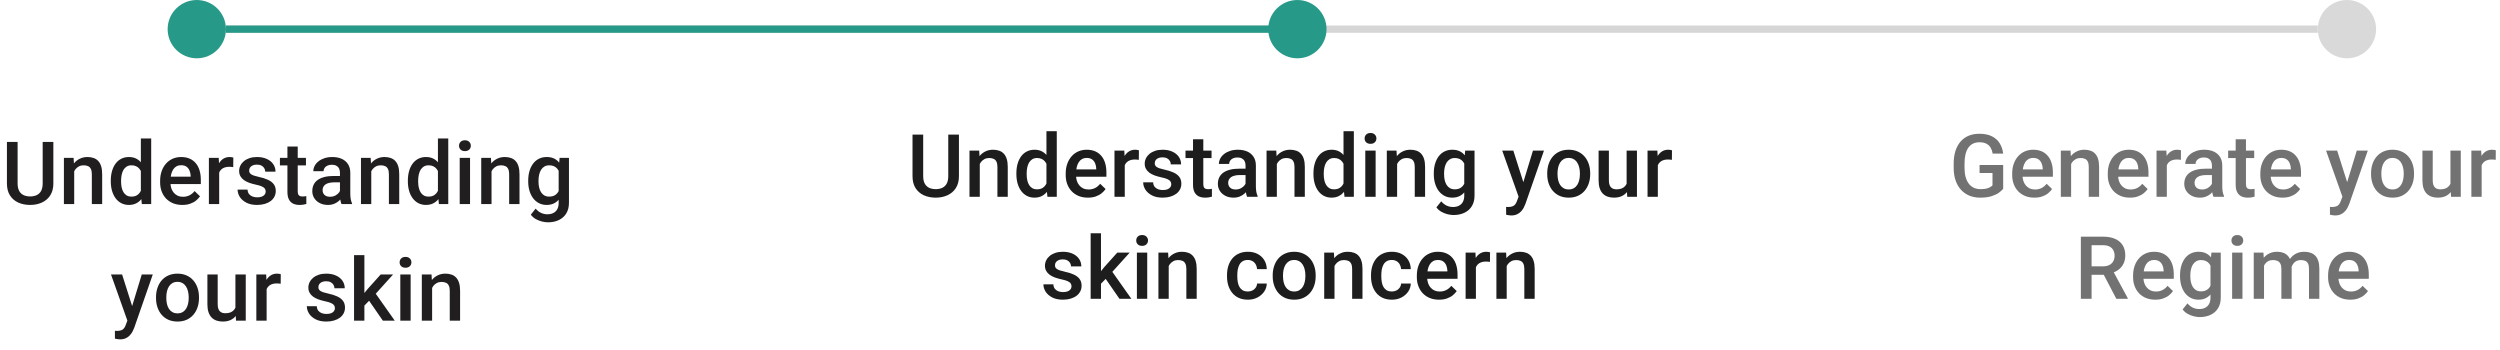 <svg xmlns="http://www.w3.org/2000/svg" fill="none" viewBox="0 0 343 48" height="48" width="343">
<path stroke="#D6D6D6" d="M31 4L318 4"></path>
<path stroke="#279989" d="M31 4L178 4"></path>
<path fill="#211E1F" d="M5.855 19.469H7.32V25.17C7.32 25.818 7.18 26.361 6.898 26.799C6.617 27.236 6.234 27.566 5.75 27.789C5.27 28.008 4.732 28.117 4.139 28.117C3.525 28.117 2.979 28.008 2.498 27.789C2.018 27.566 1.639 27.236 1.361 26.799C1.088 26.361 0.951 25.818 0.951 25.17V19.469H2.416V25.17C2.416 25.58 2.486 25.918 2.627 26.184C2.768 26.445 2.967 26.639 3.225 26.764C3.482 26.889 3.787 26.951 4.139 26.951C4.49 26.951 4.793 26.889 5.047 26.764C5.305 26.639 5.504 26.445 5.645 26.184C5.785 25.918 5.855 25.58 5.855 25.17V19.469ZM10.18 23.014V28H8.768V21.66H10.098L10.18 23.014ZM9.928 24.596L9.471 24.59C9.475 24.141 9.537 23.729 9.658 23.354C9.783 22.979 9.955 22.656 10.174 22.387C10.396 22.117 10.662 21.91 10.971 21.766C11.279 21.617 11.623 21.543 12.002 21.543C12.307 21.543 12.582 21.586 12.828 21.672C13.078 21.754 13.291 21.889 13.467 22.076C13.646 22.264 13.783 22.508 13.877 22.809C13.971 23.105 14.018 23.471 14.018 23.904V28H12.6V23.898C12.6 23.594 12.555 23.354 12.465 23.178C12.379 22.998 12.252 22.871 12.084 22.797C11.92 22.719 11.715 22.68 11.469 22.68C11.227 22.68 11.01 22.73 10.818 22.832C10.627 22.934 10.465 23.072 10.332 23.248C10.203 23.424 10.104 23.627 10.033 23.857C9.963 24.088 9.928 24.334 9.928 24.596ZM19.326 26.688V19H20.744V28H19.461L19.326 26.688ZM15.201 24.9V24.777C15.201 24.297 15.258 23.859 15.371 23.465C15.484 23.066 15.648 22.725 15.863 22.439C16.078 22.15 16.34 21.93 16.648 21.777C16.957 21.621 17.305 21.543 17.691 21.543C18.074 21.543 18.41 21.617 18.699 21.766C18.988 21.914 19.234 22.127 19.438 22.404C19.641 22.678 19.803 23.006 19.924 23.389C20.045 23.768 20.131 24.189 20.182 24.654V25.047C20.131 25.5 20.045 25.914 19.924 26.289C19.803 26.664 19.641 26.988 19.438 27.262C19.234 27.535 18.986 27.746 18.693 27.895C18.404 28.043 18.066 28.117 17.68 28.117C17.297 28.117 16.951 28.037 16.643 27.877C16.338 27.717 16.078 27.492 15.863 27.203C15.648 26.914 15.484 26.574 15.371 26.184C15.258 25.789 15.201 25.361 15.201 24.9ZM16.613 24.777V24.9C16.613 25.189 16.639 25.459 16.689 25.709C16.744 25.959 16.828 26.18 16.941 26.371C17.055 26.559 17.201 26.707 17.381 26.816C17.564 26.922 17.783 26.975 18.037 26.975C18.357 26.975 18.621 26.904 18.828 26.764C19.035 26.623 19.197 26.434 19.314 26.195C19.436 25.953 19.518 25.684 19.561 25.387V24.326C19.537 24.096 19.488 23.881 19.414 23.682C19.344 23.482 19.248 23.309 19.127 23.16C19.006 23.008 18.855 22.891 18.676 22.809C18.5 22.723 18.291 22.68 18.049 22.68C17.791 22.68 17.572 22.734 17.393 22.844C17.213 22.953 17.064 23.104 16.947 23.295C16.834 23.486 16.75 23.709 16.695 23.963C16.641 24.217 16.613 24.488 16.613 24.777ZM25.016 28.117C24.547 28.117 24.123 28.041 23.744 27.889C23.369 27.732 23.049 27.516 22.783 27.238C22.521 26.961 22.32 26.635 22.18 26.26C22.039 25.885 21.969 25.48 21.969 25.047V24.812C21.969 24.316 22.041 23.867 22.186 23.465C22.33 23.062 22.531 22.719 22.789 22.434C23.047 22.145 23.352 21.924 23.703 21.771C24.055 21.619 24.436 21.543 24.846 21.543C25.299 21.543 25.695 21.619 26.035 21.771C26.375 21.924 26.656 22.139 26.879 22.416C27.105 22.689 27.273 23.016 27.383 23.395C27.496 23.773 27.553 24.191 27.553 24.648V25.252H22.654V24.238H26.158V24.127C26.15 23.873 26.1 23.635 26.006 23.412C25.916 23.189 25.777 23.01 25.59 22.873C25.402 22.736 25.152 22.668 24.84 22.668C24.605 22.668 24.396 22.719 24.213 22.82C24.033 22.918 23.883 23.061 23.762 23.248C23.641 23.436 23.547 23.662 23.48 23.928C23.418 24.189 23.387 24.484 23.387 24.812V25.047C23.387 25.324 23.424 25.582 23.498 25.82C23.576 26.055 23.689 26.26 23.838 26.436C23.986 26.611 24.166 26.75 24.377 26.852C24.588 26.949 24.828 26.998 25.098 26.998C25.438 26.998 25.74 26.93 26.006 26.793C26.271 26.656 26.502 26.463 26.697 26.213L27.441 26.934C27.305 27.133 27.127 27.324 26.908 27.508C26.689 27.688 26.422 27.834 26.105 27.947C25.793 28.061 25.43 28.117 25.016 28.117ZM30.072 22.867V28H28.66V21.66H30.008L30.072 22.867ZM32.012 21.619L32 22.932C31.914 22.916 31.82 22.904 31.719 22.896C31.621 22.889 31.523 22.885 31.426 22.885C31.184 22.885 30.971 22.92 30.787 22.99C30.604 23.057 30.449 23.154 30.324 23.283C30.203 23.408 30.109 23.561 30.043 23.74C29.977 23.92 29.938 24.121 29.926 24.344L29.604 24.367C29.604 23.969 29.643 23.6 29.721 23.26C29.799 22.92 29.916 22.621 30.072 22.363C30.232 22.105 30.432 21.904 30.67 21.76C30.912 21.615 31.191 21.543 31.508 21.543C31.594 21.543 31.686 21.551 31.783 21.566C31.885 21.582 31.961 21.6 32.012 21.619ZM36.453 26.283C36.453 26.143 36.418 26.016 36.348 25.902C36.277 25.785 36.143 25.68 35.943 25.586C35.748 25.492 35.459 25.406 35.076 25.328C34.74 25.254 34.432 25.166 34.15 25.064C33.873 24.959 33.635 24.832 33.435 24.684C33.236 24.535 33.082 24.359 32.973 24.156C32.863 23.953 32.809 23.719 32.809 23.453C32.809 23.195 32.865 22.951 32.978 22.721C33.092 22.49 33.254 22.287 33.465 22.111C33.676 21.936 33.932 21.797 34.232 21.695C34.537 21.594 34.877 21.543 35.252 21.543C35.783 21.543 36.238 21.633 36.617 21.812C37 21.988 37.293 22.229 37.496 22.533C37.699 22.834 37.801 23.174 37.801 23.553H36.389C36.389 23.385 36.346 23.229 36.26 23.084C36.178 22.936 36.053 22.816 35.885 22.727C35.717 22.633 35.506 22.586 35.252 22.586C35.01 22.586 34.809 22.625 34.648 22.703C34.492 22.777 34.375 22.875 34.297 22.996C34.223 23.117 34.185 23.25 34.185 23.395C34.185 23.5 34.205 23.596 34.244 23.682C34.287 23.764 34.357 23.84 34.455 23.91C34.553 23.977 34.685 24.039 34.853 24.098C35.025 24.156 35.24 24.213 35.498 24.268C35.982 24.369 36.398 24.5 36.746 24.66C37.098 24.816 37.367 25.02 37.555 25.27C37.742 25.516 37.836 25.828 37.836 26.207C37.836 26.488 37.775 26.746 37.654 26.98C37.537 27.211 37.365 27.412 37.139 27.584C36.912 27.752 36.641 27.883 36.324 27.977C36.012 28.07 35.66 28.117 35.27 28.117C34.695 28.117 34.209 28.016 33.81 27.812C33.412 27.605 33.109 27.342 32.902 27.021C32.699 26.697 32.598 26.361 32.598 26.014H33.963C33.978 26.275 34.051 26.484 34.18 26.641C34.312 26.793 34.477 26.904 34.672 26.975C34.871 27.041 35.076 27.074 35.287 27.074C35.541 27.074 35.754 27.041 35.926 26.975C36.098 26.904 36.228 26.811 36.318 26.693C36.408 26.572 36.453 26.436 36.453 26.283ZM41.978 21.66V22.691H38.404V21.66H41.978ZM39.435 20.107H40.848V26.248C40.848 26.443 40.875 26.594 40.93 26.699C40.988 26.801 41.068 26.869 41.17 26.904C41.272 26.939 41.391 26.957 41.527 26.957C41.625 26.957 41.719 26.951 41.809 26.939C41.898 26.928 41.971 26.916 42.025 26.904L42.031 27.982C41.914 28.018 41.777 28.049 41.621 28.076C41.469 28.104 41.293 28.117 41.094 28.117C40.77 28.117 40.482 28.061 40.232 27.947C39.982 27.83 39.787 27.641 39.647 27.379C39.506 27.117 39.435 26.77 39.435 26.336V20.107ZM46.643 26.729V23.705C46.643 23.479 46.602 23.283 46.52 23.119C46.438 22.955 46.312 22.828 46.145 22.738C45.98 22.648 45.773 22.604 45.523 22.604C45.293 22.604 45.094 22.643 44.926 22.721C44.758 22.799 44.627 22.904 44.533 23.037C44.44 23.17 44.393 23.32 44.393 23.488H42.986C42.986 23.238 43.047 22.996 43.168 22.762C43.289 22.527 43.465 22.318 43.695 22.135C43.926 21.951 44.201 21.807 44.522 21.701C44.842 21.596 45.201 21.543 45.6 21.543C46.076 21.543 46.498 21.623 46.865 21.783C47.236 21.943 47.527 22.186 47.738 22.51C47.953 22.83 48.06 23.232 48.06 23.717V26.535C48.06 26.824 48.08 27.084 48.119 27.314C48.162 27.541 48.223 27.738 48.301 27.906V28H46.853C46.787 27.848 46.734 27.654 46.695 27.42C46.66 27.182 46.643 26.951 46.643 26.729ZM46.848 24.145L46.859 25.018H45.846C45.584 25.018 45.353 25.043 45.154 25.094C44.955 25.141 44.789 25.211 44.656 25.305C44.523 25.398 44.424 25.512 44.357 25.645C44.291 25.777 44.258 25.928 44.258 26.096C44.258 26.264 44.297 26.418 44.375 26.559C44.453 26.695 44.566 26.803 44.715 26.881C44.867 26.959 45.051 26.998 45.266 26.998C45.555 26.998 45.807 26.939 46.022 26.822C46.24 26.701 46.412 26.555 46.537 26.383C46.662 26.207 46.728 26.041 46.736 25.885L47.193 26.512C47.147 26.672 47.066 26.844 46.953 27.027C46.84 27.211 46.691 27.387 46.508 27.555C46.328 27.719 46.111 27.854 45.857 27.959C45.607 28.064 45.318 28.117 44.99 28.117C44.576 28.117 44.207 28.035 43.883 27.871C43.559 27.703 43.305 27.479 43.121 27.197C42.938 26.912 42.846 26.59 42.846 26.23C42.846 25.895 42.908 25.598 43.033 25.34C43.162 25.078 43.35 24.859 43.596 24.684C43.846 24.508 44.15 24.375 44.51 24.285C44.869 24.191 45.279 24.145 45.74 24.145H46.848ZM50.938 23.014V28H49.525V21.66H50.855L50.938 23.014ZM50.685 24.596L50.228 24.59C50.232 24.141 50.295 23.729 50.416 23.354C50.541 22.979 50.713 22.656 50.932 22.387C51.154 22.117 51.42 21.91 51.728 21.766C52.037 21.617 52.381 21.543 52.76 21.543C53.065 21.543 53.34 21.586 53.586 21.672C53.836 21.754 54.049 21.889 54.225 22.076C54.404 22.264 54.541 22.508 54.635 22.809C54.728 23.105 54.775 23.471 54.775 23.904V28H53.357V23.898C53.357 23.594 53.312 23.354 53.223 23.178C53.137 22.998 53.01 22.871 52.842 22.797C52.678 22.719 52.473 22.68 52.227 22.68C51.984 22.68 51.768 22.73 51.576 22.832C51.385 22.934 51.223 23.072 51.09 23.248C50.961 23.424 50.861 23.627 50.791 23.857C50.721 24.088 50.685 24.334 50.685 24.596ZM60.084 26.688V19H61.502V28H60.219L60.084 26.688ZM55.959 24.9V24.777C55.959 24.297 56.016 23.859 56.129 23.465C56.242 23.066 56.406 22.725 56.621 22.439C56.836 22.15 57.098 21.93 57.406 21.777C57.715 21.621 58.062 21.543 58.449 21.543C58.832 21.543 59.168 21.617 59.457 21.766C59.746 21.914 59.992 22.127 60.195 22.404C60.398 22.678 60.56 23.006 60.682 23.389C60.803 23.768 60.889 24.189 60.94 24.654V25.047C60.889 25.5 60.803 25.914 60.682 26.289C60.56 26.664 60.398 26.988 60.195 27.262C59.992 27.535 59.744 27.746 59.451 27.895C59.162 28.043 58.824 28.117 58.438 28.117C58.055 28.117 57.709 28.037 57.4 27.877C57.096 27.717 56.836 27.492 56.621 27.203C56.406 26.914 56.242 26.574 56.129 26.184C56.016 25.789 55.959 25.361 55.959 24.9ZM57.371 24.777V24.9C57.371 25.189 57.397 25.459 57.447 25.709C57.502 25.959 57.586 26.18 57.699 26.371C57.812 26.559 57.959 26.707 58.139 26.816C58.322 26.922 58.541 26.975 58.795 26.975C59.115 26.975 59.379 26.904 59.586 26.764C59.793 26.623 59.955 26.434 60.072 26.195C60.193 25.953 60.275 25.684 60.318 25.387V24.326C60.295 24.096 60.246 23.881 60.172 23.682C60.102 23.482 60.006 23.309 59.885 23.16C59.764 23.008 59.613 22.891 59.434 22.809C59.258 22.723 59.049 22.68 58.807 22.68C58.549 22.68 58.33 22.734 58.15 22.844C57.971 22.953 57.822 23.104 57.705 23.295C57.592 23.486 57.508 23.709 57.453 23.963C57.398 24.217 57.371 24.488 57.371 24.777ZM64.49 21.66V28H63.072V21.66H64.49ZM62.978 19.996C62.978 19.781 63.049 19.604 63.19 19.463C63.334 19.318 63.533 19.246 63.787 19.246C64.037 19.246 64.234 19.318 64.379 19.463C64.523 19.604 64.596 19.781 64.596 19.996C64.596 20.207 64.523 20.383 64.379 20.523C64.234 20.664 64.037 20.734 63.787 20.734C63.533 20.734 63.334 20.664 63.19 20.523C63.049 20.383 62.978 20.207 62.978 19.996ZM67.438 23.014V28H66.025V21.66H67.356L67.438 23.014ZM67.186 24.596L66.728 24.59C66.732 24.141 66.795 23.729 66.916 23.354C67.041 22.979 67.213 22.656 67.432 22.387C67.654 22.117 67.92 21.91 68.228 21.766C68.537 21.617 68.881 21.543 69.26 21.543C69.564 21.543 69.84 21.586 70.086 21.672C70.336 21.754 70.549 21.889 70.725 22.076C70.904 22.264 71.041 22.508 71.135 22.809C71.228 23.105 71.275 23.471 71.275 23.904V28H69.857V23.898C69.857 23.594 69.812 23.354 69.723 23.178C69.637 22.998 69.51 22.871 69.342 22.797C69.178 22.719 68.973 22.68 68.727 22.68C68.484 22.68 68.268 22.73 68.076 22.832C67.885 22.934 67.723 23.072 67.59 23.248C67.461 23.424 67.361 23.627 67.291 23.857C67.221 24.088 67.186 24.334 67.186 24.596ZM76.777 21.66H78.061V27.824C78.061 28.395 77.939 28.879 77.697 29.277C77.455 29.676 77.117 29.979 76.684 30.186C76.25 30.396 75.748 30.502 75.178 30.502C74.936 30.502 74.666 30.467 74.369 30.396C74.076 30.326 73.791 30.213 73.514 30.057C73.24 29.904 73.012 29.703 72.828 29.453L73.49 28.621C73.717 28.891 73.967 29.088 74.24 29.213C74.514 29.338 74.801 29.4 75.102 29.4C75.426 29.4 75.701 29.34 75.928 29.219C76.158 29.102 76.336 28.928 76.461 28.697C76.586 28.467 76.648 28.186 76.648 27.854V23.096L76.777 21.66ZM72.471 24.9V24.777C72.471 24.297 72.529 23.859 72.647 23.465C72.764 23.066 72.932 22.725 73.15 22.439C73.369 22.15 73.635 21.93 73.947 21.777C74.26 21.621 74.613 21.543 75.008 21.543C75.418 21.543 75.768 21.617 76.057 21.766C76.35 21.914 76.594 22.127 76.789 22.404C76.984 22.678 77.137 23.006 77.246 23.389C77.359 23.768 77.443 24.189 77.498 24.654V25.047C77.447 25.5 77.361 25.914 77.24 26.289C77.119 26.664 76.959 26.988 76.76 27.262C76.561 27.535 76.314 27.746 76.022 27.895C75.732 28.043 75.391 28.117 74.996 28.117C74.609 28.117 74.26 28.037 73.947 27.877C73.639 27.717 73.373 27.492 73.15 27.203C72.932 26.914 72.764 26.574 72.647 26.184C72.529 25.789 72.471 25.361 72.471 24.9ZM73.883 24.777V24.9C73.883 25.189 73.91 25.459 73.965 25.709C74.023 25.959 74.111 26.18 74.228 26.371C74.35 26.559 74.502 26.707 74.686 26.816C74.873 26.922 75.094 26.975 75.348 26.975C75.68 26.975 75.951 26.904 76.162 26.764C76.377 26.623 76.541 26.434 76.654 26.195C76.772 25.953 76.853 25.684 76.9 25.387V24.326C76.877 24.096 76.828 23.881 76.754 23.682C76.684 23.482 76.588 23.309 76.467 23.16C76.346 23.008 76.193 22.891 76.01 22.809C75.826 22.723 75.609 22.68 75.359 22.68C75.106 22.68 74.885 22.734 74.697 22.844C74.51 22.953 74.356 23.104 74.234 23.295C74.117 23.486 74.029 23.709 73.971 23.963C73.912 24.217 73.883 24.488 73.883 24.777ZM17.727 43.309L19.449 37.66H20.961L18.418 44.967C18.359 45.123 18.283 45.293 18.189 45.477C18.096 45.66 17.973 45.834 17.82 45.998C17.672 46.166 17.486 46.301 17.264 46.402C17.041 46.508 16.771 46.56 16.455 46.56C16.33 46.56 16.209 46.549 16.092 46.525C15.979 46.506 15.871 46.484 15.77 46.461L15.764 45.383C15.803 45.387 15.85 45.391 15.904 45.395C15.963 45.398 16.01 45.4 16.045 45.4C16.279 45.4 16.475 45.371 16.631 45.312C16.787 45.258 16.914 45.168 17.012 45.043C17.113 44.918 17.199 44.75 17.27 44.539L17.727 43.309ZM16.754 37.66L18.26 42.406L18.512 43.895L17.533 44.147L15.23 37.66H16.754ZM21.406 40.9V40.766C21.406 40.309 21.473 39.885 21.605 39.494C21.738 39.1 21.93 38.758 22.18 38.469C22.434 38.176 22.742 37.949 23.105 37.789C23.473 37.625 23.887 37.543 24.348 37.543C24.812 37.543 25.227 37.625 25.59 37.789C25.957 37.949 26.268 38.176 26.521 38.469C26.775 38.758 26.969 39.1 27.102 39.494C27.234 39.885 27.301 40.309 27.301 40.766V40.9C27.301 41.357 27.234 41.781 27.102 42.172C26.969 42.562 26.775 42.904 26.521 43.197C26.268 43.486 25.959 43.713 25.596 43.877C25.232 44.037 24.82 44.117 24.359 44.117C23.895 44.117 23.479 44.037 23.111 43.877C22.748 43.713 22.439 43.486 22.186 43.197C21.932 42.904 21.738 42.562 21.605 42.172C21.473 41.781 21.406 41.357 21.406 40.9ZM22.818 40.766V40.9C22.818 41.185 22.848 41.455 22.906 41.709C22.965 41.963 23.057 42.185 23.182 42.377C23.307 42.568 23.467 42.719 23.662 42.828C23.857 42.938 24.09 42.992 24.359 42.992C24.621 42.992 24.848 42.938 25.039 42.828C25.234 42.719 25.395 42.568 25.52 42.377C25.645 42.185 25.736 41.963 25.795 41.709C25.857 41.455 25.889 41.185 25.889 40.9V40.766C25.889 40.484 25.857 40.219 25.795 39.969C25.736 39.715 25.643 39.49 25.514 39.295C25.389 39.1 25.229 38.947 25.033 38.838C24.842 38.725 24.613 38.668 24.348 38.668C24.082 38.668 23.852 38.725 23.656 38.838C23.465 38.947 23.307 39.1 23.182 39.295C23.057 39.49 22.965 39.715 22.906 39.969C22.848 40.219 22.818 40.484 22.818 40.766ZM32.299 42.506V37.66H33.717V44H32.381L32.299 42.506ZM32.498 41.188L32.973 41.176C32.973 41.602 32.926 41.994 32.832 42.353C32.738 42.709 32.594 43.02 32.398 43.285C32.203 43.547 31.953 43.752 31.648 43.9C31.344 44.045 30.979 44.117 30.553 44.117C30.244 44.117 29.961 44.072 29.703 43.982C29.445 43.893 29.223 43.754 29.035 43.566C28.852 43.379 28.709 43.135 28.607 42.834C28.506 42.533 28.455 42.174 28.455 41.756V37.66H29.867V41.768C29.867 41.998 29.895 42.191 29.949 42.348C30.004 42.5 30.078 42.623 30.172 42.717C30.266 42.81 30.375 42.877 30.5 42.916C30.625 42.955 30.758 42.975 30.898 42.975C31.301 42.975 31.617 42.897 31.848 42.74C32.082 42.58 32.248 42.365 32.346 42.096C32.447 41.826 32.498 41.523 32.498 41.188ZM36.582 38.867V44H35.17V37.66H36.518L36.582 38.867ZM38.522 37.619L38.51 38.932C38.424 38.916 38.33 38.904 38.228 38.897C38.131 38.889 38.033 38.885 37.935 38.885C37.693 38.885 37.48 38.92 37.297 38.99C37.113 39.057 36.959 39.154 36.834 39.283C36.713 39.408 36.619 39.56 36.553 39.74C36.486 39.92 36.447 40.121 36.435 40.344L36.113 40.367C36.113 39.969 36.152 39.6 36.23 39.26C36.309 38.92 36.426 38.621 36.582 38.363C36.742 38.105 36.941 37.904 37.18 37.76C37.422 37.615 37.701 37.543 38.018 37.543C38.103 37.543 38.195 37.551 38.293 37.566C38.395 37.582 38.471 37.6 38.522 37.619ZM45.951 42.283C45.951 42.143 45.916 42.016 45.846 41.902C45.775 41.785 45.641 41.68 45.441 41.586C45.246 41.492 44.957 41.406 44.574 41.328C44.238 41.254 43.93 41.166 43.648 41.065C43.371 40.959 43.133 40.832 42.934 40.684C42.734 40.535 42.58 40.359 42.471 40.156C42.361 39.953 42.307 39.719 42.307 39.453C42.307 39.195 42.363 38.951 42.477 38.721C42.59 38.49 42.752 38.287 42.963 38.111C43.174 37.935 43.43 37.797 43.73 37.695C44.035 37.594 44.375 37.543 44.75 37.543C45.281 37.543 45.736 37.633 46.115 37.812C46.498 37.988 46.791 38.228 46.994 38.533C47.197 38.834 47.299 39.174 47.299 39.553H45.887C45.887 39.385 45.844 39.228 45.758 39.084C45.676 38.935 45.551 38.816 45.383 38.727C45.215 38.633 45.004 38.586 44.75 38.586C44.508 38.586 44.307 38.625 44.147 38.703C43.99 38.777 43.873 38.875 43.795 38.996C43.721 39.117 43.684 39.25 43.684 39.395C43.684 39.5 43.703 39.596 43.742 39.682C43.785 39.764 43.855 39.84 43.953 39.91C44.051 39.977 44.184 40.039 44.352 40.098C44.523 40.156 44.738 40.213 44.996 40.268C45.48 40.369 45.897 40.5 46.244 40.66C46.596 40.816 46.865 41.02 47.053 41.27C47.24 41.516 47.334 41.828 47.334 42.207C47.334 42.488 47.273 42.746 47.152 42.98C47.035 43.211 46.863 43.412 46.637 43.584C46.41 43.752 46.139 43.883 45.822 43.977C45.51 44.07 45.158 44.117 44.768 44.117C44.193 44.117 43.707 44.016 43.309 43.812C42.91 43.605 42.607 43.342 42.4 43.022C42.197 42.697 42.096 42.361 42.096 42.014H43.461C43.477 42.275 43.549 42.484 43.678 42.641C43.81 42.793 43.975 42.904 44.17 42.975C44.369 43.041 44.574 43.074 44.785 43.074C45.039 43.074 45.252 43.041 45.424 42.975C45.596 42.904 45.727 42.81 45.816 42.693C45.906 42.572 45.951 42.435 45.951 42.283ZM49.994 35V44H48.576V35H49.994ZM53.932 37.66L51.172 40.719L49.66 42.266L49.291 41.07L50.434 39.658L52.227 37.66H53.932ZM52.531 44L50.475 41.023L51.365 40.033L54.166 44H52.531ZM56.34 37.66V44H54.922V37.66H56.34ZM54.828 35.996C54.828 35.781 54.898 35.603 55.039 35.463C55.184 35.318 55.383 35.246 55.637 35.246C55.887 35.246 56.084 35.318 56.228 35.463C56.373 35.603 56.445 35.781 56.445 35.996C56.445 36.207 56.373 36.383 56.228 36.523C56.084 36.664 55.887 36.734 55.637 36.734C55.383 36.734 55.184 36.664 55.039 36.523C54.898 36.383 54.828 36.207 54.828 35.996ZM59.287 39.014V44H57.875V37.66H59.205L59.287 39.014ZM59.035 40.596L58.578 40.59C58.582 40.141 58.645 39.728 58.766 39.353C58.891 38.978 59.062 38.656 59.281 38.387C59.504 38.117 59.77 37.91 60.078 37.766C60.387 37.617 60.73 37.543 61.109 37.543C61.414 37.543 61.69 37.586 61.935 37.672C62.185 37.754 62.398 37.889 62.574 38.076C62.754 38.264 62.891 38.508 62.984 38.809C63.078 39.105 63.125 39.471 63.125 39.904V44H61.707V39.898C61.707 39.594 61.662 39.353 61.572 39.178C61.486 38.998 61.359 38.871 61.191 38.797C61.027 38.719 60.822 38.68 60.576 38.68C60.334 38.68 60.117 38.73 59.926 38.832C59.734 38.934 59.572 39.072 59.44 39.248C59.31 39.424 59.211 39.627 59.141 39.857C59.07 40.088 59.035 40.334 59.035 40.596Z"></path>
<circle fill="#279989" r="4" cy="4" cx="27"></circle>
<path fill="#1D1D1D" d="M130.102 18.469H131.566V24.17C131.566 24.818 131.426 25.361 131.145 25.799C130.863 26.236 130.48 26.566 129.996 26.789C129.516 27.008 128.979 27.117 128.385 27.117C127.771 27.117 127.225 27.008 126.744 26.789C126.264 26.566 125.885 26.236 125.607 25.799C125.334 25.361 125.197 24.818 125.197 24.17V18.469H126.662V24.17C126.662 24.58 126.732 24.918 126.873 25.184C127.014 25.445 127.213 25.639 127.471 25.764C127.729 25.889 128.033 25.951 128.385 25.951C128.736 25.951 129.039 25.889 129.293 25.764C129.551 25.639 129.75 25.445 129.891 25.184C130.031 24.918 130.102 24.58 130.102 24.17V18.469ZM134.426 22.014V27H133.014V20.66H134.344L134.426 22.014ZM134.174 23.596L133.717 23.59C133.721 23.141 133.783 22.729 133.904 22.354C134.029 21.979 134.201 21.656 134.42 21.387C134.643 21.117 134.908 20.91 135.217 20.766C135.525 20.617 135.869 20.543 136.248 20.543C136.553 20.543 136.828 20.586 137.074 20.672C137.324 20.754 137.537 20.889 137.713 21.076C137.893 21.264 138.029 21.508 138.123 21.809C138.217 22.105 138.264 22.471 138.264 22.904V27H136.846V22.898C136.846 22.594 136.801 22.354 136.711 22.178C136.625 21.998 136.498 21.871 136.33 21.797C136.166 21.719 135.961 21.68 135.715 21.68C135.473 21.68 135.256 21.73 135.064 21.832C134.873 21.934 134.711 22.072 134.578 22.248C134.449 22.424 134.35 22.627 134.279 22.857C134.209 23.088 134.174 23.334 134.174 23.596ZM143.572 25.688V18H144.99V27H143.707L143.572 25.688ZM139.447 23.9V23.777C139.447 23.297 139.504 22.859 139.617 22.465C139.73 22.066 139.895 21.725 140.109 21.439C140.324 21.15 140.586 20.93 140.895 20.777C141.203 20.621 141.551 20.543 141.938 20.543C142.32 20.543 142.656 20.617 142.945 20.766C143.234 20.914 143.48 21.127 143.684 21.404C143.887 21.678 144.049 22.006 144.17 22.389C144.291 22.768 144.377 23.189 144.428 23.654V24.047C144.377 24.5 144.291 24.914 144.17 25.289C144.049 25.664 143.887 25.988 143.684 26.262C143.48 26.535 143.232 26.746 142.939 26.895C142.65 27.043 142.312 27.117 141.926 27.117C141.543 27.117 141.197 27.037 140.889 26.877C140.584 26.717 140.324 26.492 140.109 26.203C139.895 25.914 139.73 25.574 139.617 25.184C139.504 24.789 139.447 24.361 139.447 23.9ZM140.859 23.777V23.9C140.859 24.189 140.885 24.459 140.936 24.709C140.99 24.959 141.074 25.18 141.188 25.371C141.301 25.559 141.447 25.707 141.627 25.816C141.811 25.922 142.029 25.975 142.283 25.975C142.604 25.975 142.867 25.904 143.074 25.764C143.281 25.623 143.443 25.434 143.561 25.195C143.682 24.953 143.764 24.684 143.807 24.387V23.326C143.783 23.096 143.734 22.881 143.66 22.682C143.59 22.482 143.494 22.309 143.373 22.16C143.252 22.008 143.102 21.891 142.922 21.809C142.746 21.723 142.537 21.68 142.295 21.68C142.037 21.68 141.818 21.734 141.639 21.844C141.459 21.953 141.311 22.104 141.193 22.295C141.08 22.486 140.996 22.709 140.941 22.963C140.887 23.217 140.859 23.488 140.859 23.777ZM149.262 27.117C148.793 27.117 148.369 27.041 147.99 26.889C147.615 26.732 147.295 26.516 147.029 26.238C146.768 25.961 146.566 25.635 146.426 25.26C146.285 24.885 146.215 24.48 146.215 24.047V23.812C146.215 23.316 146.287 22.867 146.432 22.465C146.576 22.062 146.777 21.719 147.035 21.434C147.293 21.145 147.598 20.924 147.949 20.771C148.301 20.619 148.682 20.543 149.092 20.543C149.545 20.543 149.941 20.619 150.281 20.771C150.621 20.924 150.902 21.139 151.125 21.416C151.352 21.689 151.52 22.016 151.629 22.395C151.742 22.773 151.799 23.191 151.799 23.648V24.252H146.9V23.238H150.404V23.127C150.396 22.873 150.346 22.635 150.252 22.412C150.162 22.189 150.023 22.01 149.836 21.873C149.648 21.736 149.398 21.668 149.086 21.668C148.852 21.668 148.643 21.719 148.459 21.82C148.279 21.918 148.129 22.061 148.008 22.248C147.887 22.436 147.793 22.662 147.727 22.928C147.664 23.189 147.633 23.484 147.633 23.812V24.047C147.633 24.324 147.67 24.582 147.744 24.82C147.822 25.055 147.936 25.26 148.084 25.436C148.232 25.611 148.412 25.75 148.623 25.852C148.834 25.949 149.074 25.998 149.344 25.998C149.684 25.998 149.986 25.93 150.252 25.793C150.518 25.656 150.748 25.463 150.943 25.213L151.688 25.934C151.551 26.133 151.373 26.324 151.154 26.508C150.936 26.688 150.668 26.834 150.352 26.947C150.039 27.061 149.676 27.117 149.262 27.117ZM154.318 21.867V27H152.906V20.66H154.254L154.318 21.867ZM156.258 20.619L156.246 21.932C156.16 21.916 156.066 21.904 155.965 21.896C155.867 21.889 155.77 21.885 155.672 21.885C155.43 21.885 155.217 21.92 155.033 21.99C154.85 22.057 154.695 22.154 154.57 22.283C154.449 22.408 154.355 22.561 154.289 22.74C154.223 22.92 154.184 23.121 154.172 23.344L153.85 23.367C153.85 22.969 153.889 22.6 153.967 22.26C154.045 21.92 154.162 21.621 154.318 21.363C154.479 21.105 154.678 20.904 154.916 20.76C155.158 20.615 155.438 20.543 155.754 20.543C155.84 20.543 155.932 20.551 156.029 20.566C156.131 20.582 156.207 20.6 156.258 20.619ZM160.699 25.283C160.699 25.143 160.664 25.016 160.594 24.902C160.523 24.785 160.389 24.68 160.189 24.586C159.994 24.492 159.705 24.406 159.322 24.328C158.986 24.254 158.678 24.166 158.396 24.064C158.119 23.959 157.881 23.832 157.682 23.684C157.482 23.535 157.328 23.359 157.219 23.156C157.109 22.953 157.055 22.719 157.055 22.453C157.055 22.195 157.111 21.951 157.225 21.721C157.338 21.49 157.5 21.287 157.711 21.111C157.922 20.936 158.178 20.797 158.479 20.695C158.783 20.594 159.123 20.543 159.498 20.543C160.029 20.543 160.484 20.633 160.863 20.812C161.246 20.988 161.539 21.229 161.742 21.533C161.945 21.834 162.047 22.174 162.047 22.553H160.635C160.635 22.385 160.592 22.229 160.506 22.084C160.424 21.936 160.299 21.816 160.131 21.727C159.963 21.633 159.752 21.586 159.498 21.586C159.256 21.586 159.055 21.625 158.895 21.703C158.738 21.777 158.621 21.875 158.543 21.996C158.469 22.117 158.432 22.25 158.432 22.395C158.432 22.5 158.451 22.596 158.49 22.682C158.533 22.764 158.604 22.84 158.701 22.91C158.799 22.977 158.932 23.039 159.1 23.098C159.271 23.156 159.486 23.213 159.744 23.268C160.229 23.369 160.645 23.5 160.992 23.66C161.344 23.816 161.613 24.02 161.801 24.27C161.988 24.516 162.082 24.828 162.082 25.207C162.082 25.488 162.021 25.746 161.9 25.98C161.783 26.211 161.611 26.412 161.385 26.584C161.158 26.752 160.887 26.883 160.57 26.977C160.258 27.07 159.906 27.117 159.516 27.117C158.941 27.117 158.455 27.016 158.057 26.812C157.658 26.605 157.355 26.342 157.148 26.021C156.945 25.697 156.844 25.361 156.844 25.014H158.209C158.225 25.275 158.297 25.484 158.426 25.641C158.559 25.793 158.723 25.904 158.918 25.975C159.117 26.041 159.322 26.074 159.533 26.074C159.787 26.074 160 26.041 160.172 25.975C160.344 25.904 160.475 25.811 160.564 25.693C160.654 25.572 160.699 25.436 160.699 25.283ZM166.225 20.66V21.691H162.65V20.66H166.225ZM163.682 19.107H165.094V25.248C165.094 25.443 165.121 25.594 165.176 25.699C165.234 25.801 165.314 25.869 165.416 25.904C165.518 25.939 165.637 25.957 165.773 25.957C165.871 25.957 165.965 25.951 166.055 25.939C166.145 25.928 166.217 25.916 166.271 25.904L166.277 26.982C166.16 27.018 166.023 27.049 165.867 27.076C165.715 27.104 165.539 27.117 165.34 27.117C165.016 27.117 164.729 27.061 164.479 26.947C164.229 26.83 164.033 26.641 163.893 26.379C163.752 26.117 163.682 25.77 163.682 25.336V19.107ZM170.889 25.729V22.705C170.889 22.479 170.848 22.283 170.766 22.119C170.684 21.955 170.559 21.828 170.391 21.738C170.227 21.648 170.02 21.604 169.77 21.604C169.539 21.604 169.34 21.643 169.172 21.721C169.004 21.799 168.873 21.904 168.779 22.037C168.686 22.17 168.639 22.32 168.639 22.488H167.232C167.232 22.238 167.293 21.996 167.414 21.762C167.535 21.527 167.711 21.318 167.941 21.135C168.172 20.951 168.447 20.807 168.768 20.701C169.088 20.596 169.447 20.543 169.846 20.543C170.322 20.543 170.744 20.623 171.111 20.783C171.482 20.943 171.773 21.186 171.984 21.51C172.199 21.83 172.307 22.232 172.307 22.717V25.535C172.307 25.824 172.326 26.084 172.365 26.314C172.408 26.541 172.469 26.738 172.547 26.906V27H171.1C171.033 26.848 170.98 26.654 170.941 26.42C170.906 26.182 170.889 25.951 170.889 25.729ZM171.094 23.145L171.105 24.018H170.092C169.83 24.018 169.6 24.043 169.4 24.094C169.201 24.141 169.035 24.211 168.902 24.305C168.77 24.398 168.67 24.512 168.604 24.645C168.537 24.777 168.504 24.928 168.504 25.096C168.504 25.264 168.543 25.418 168.621 25.559C168.699 25.695 168.812 25.803 168.961 25.881C169.113 25.959 169.297 25.998 169.512 25.998C169.801 25.998 170.053 25.939 170.268 25.822C170.486 25.701 170.658 25.555 170.783 25.383C170.908 25.207 170.975 25.041 170.982 24.885L171.439 25.512C171.393 25.672 171.312 25.844 171.199 26.027C171.086 26.211 170.938 26.387 170.754 26.555C170.574 26.719 170.357 26.854 170.104 26.959C169.854 27.064 169.564 27.117 169.236 27.117C168.822 27.117 168.453 27.035 168.129 26.871C167.805 26.703 167.551 26.479 167.367 26.197C167.184 25.912 167.092 25.59 167.092 25.23C167.092 24.895 167.154 24.598 167.279 24.34C167.408 24.078 167.596 23.859 167.842 23.684C168.092 23.508 168.396 23.375 168.756 23.285C169.115 23.191 169.525 23.145 169.986 23.145H171.094ZM175.184 22.014V27H173.771V20.66H175.102L175.184 22.014ZM174.932 23.596L174.475 23.59C174.479 23.141 174.541 22.729 174.662 22.354C174.787 21.979 174.959 21.656 175.178 21.387C175.4 21.117 175.666 20.91 175.975 20.766C176.283 20.617 176.627 20.543 177.006 20.543C177.311 20.543 177.586 20.586 177.832 20.672C178.082 20.754 178.295 20.889 178.471 21.076C178.65 21.264 178.787 21.508 178.881 21.809C178.975 22.105 179.021 22.471 179.021 22.904V27H177.604V22.898C177.604 22.594 177.559 22.354 177.469 22.178C177.383 21.998 177.256 21.871 177.088 21.797C176.924 21.719 176.719 21.68 176.473 21.68C176.23 21.68 176.014 21.73 175.822 21.832C175.631 21.934 175.469 22.072 175.336 22.248C175.207 22.424 175.107 22.627 175.037 22.857C174.967 23.088 174.932 23.334 174.932 23.596ZM184.33 25.688V18H185.748V27H184.465L184.33 25.688ZM180.205 23.9V23.777C180.205 23.297 180.262 22.859 180.375 22.465C180.488 22.066 180.652 21.725 180.867 21.439C181.082 21.15 181.344 20.93 181.652 20.777C181.961 20.621 182.309 20.543 182.695 20.543C183.078 20.543 183.414 20.617 183.703 20.766C183.992 20.914 184.238 21.127 184.441 21.404C184.645 21.678 184.807 22.006 184.928 22.389C185.049 22.768 185.135 23.189 185.186 23.654V24.047C185.135 24.5 185.049 24.914 184.928 25.289C184.807 25.664 184.645 25.988 184.441 26.262C184.238 26.535 183.99 26.746 183.697 26.895C183.408 27.043 183.07 27.117 182.684 27.117C182.301 27.117 181.955 27.037 181.646 26.877C181.342 26.717 181.082 26.492 180.867 26.203C180.652 25.914 180.488 25.574 180.375 25.184C180.262 24.789 180.205 24.361 180.205 23.9ZM181.617 23.777V23.9C181.617 24.189 181.643 24.459 181.693 24.709C181.748 24.959 181.832 25.18 181.945 25.371C182.059 25.559 182.205 25.707 182.385 25.816C182.568 25.922 182.787 25.975 183.041 25.975C183.361 25.975 183.625 25.904 183.832 25.764C184.039 25.623 184.201 25.434 184.318 25.195C184.439 24.953 184.521 24.684 184.564 24.387V23.326C184.541 23.096 184.492 22.881 184.418 22.682C184.348 22.482 184.252 22.309 184.131 22.16C184.01 22.008 183.859 21.891 183.68 21.809C183.504 21.723 183.295 21.68 183.053 21.68C182.795 21.68 182.576 21.734 182.396 21.844C182.217 21.953 182.068 22.104 181.951 22.295C181.838 22.486 181.754 22.709 181.699 22.963C181.645 23.217 181.617 23.488 181.617 23.777ZM188.736 20.66V27H187.318V20.66H188.736ZM187.225 18.996C187.225 18.781 187.295 18.604 187.436 18.463C187.58 18.318 187.779 18.246 188.033 18.246C188.283 18.246 188.48 18.318 188.625 18.463C188.77 18.604 188.842 18.781 188.842 18.996C188.842 19.207 188.77 19.383 188.625 19.523C188.48 19.664 188.283 19.734 188.033 19.734C187.779 19.734 187.58 19.664 187.436 19.523C187.295 19.383 187.225 19.207 187.225 18.996ZM191.684 22.014V27H190.271V20.66H191.602L191.684 22.014ZM191.432 23.596L190.975 23.59C190.979 23.141 191.041 22.729 191.162 22.354C191.287 21.979 191.459 21.656 191.678 21.387C191.9 21.117 192.166 20.91 192.475 20.766C192.783 20.617 193.127 20.543 193.506 20.543C193.811 20.543 194.086 20.586 194.332 20.672C194.582 20.754 194.795 20.889 194.971 21.076C195.15 21.264 195.287 21.508 195.381 21.809C195.475 22.105 195.521 22.471 195.521 22.904V27H194.104V22.898C194.104 22.594 194.059 22.354 193.969 22.178C193.883 21.998 193.756 21.871 193.588 21.797C193.424 21.719 193.219 21.68 192.973 21.68C192.73 21.68 192.514 21.73 192.322 21.832C192.131 21.934 191.969 22.072 191.836 22.248C191.707 22.424 191.607 22.627 191.537 22.857C191.467 23.088 191.432 23.334 191.432 23.596ZM201.023 20.66H202.307V26.824C202.307 27.395 202.186 27.879 201.943 28.277C201.701 28.676 201.363 28.979 200.93 29.186C200.496 29.396 199.994 29.502 199.424 29.502C199.182 29.502 198.912 29.467 198.615 29.396C198.322 29.326 198.037 29.213 197.76 29.057C197.486 28.904 197.258 28.703 197.074 28.453L197.736 27.621C197.963 27.891 198.213 28.088 198.486 28.213C198.76 28.338 199.047 28.4 199.348 28.4C199.672 28.4 199.947 28.34 200.174 28.219C200.404 28.102 200.582 27.928 200.707 27.697C200.832 27.467 200.895 27.186 200.895 26.854V22.096L201.023 20.66ZM196.717 23.9V23.777C196.717 23.297 196.775 22.859 196.893 22.465C197.01 22.066 197.178 21.725 197.396 21.439C197.615 21.15 197.881 20.93 198.193 20.777C198.506 20.621 198.859 20.543 199.254 20.543C199.664 20.543 200.014 20.617 200.303 20.766C200.596 20.914 200.84 21.127 201.035 21.404C201.23 21.678 201.383 22.006 201.492 22.389C201.605 22.768 201.689 23.189 201.744 23.654V24.047C201.693 24.5 201.607 24.914 201.486 25.289C201.365 25.664 201.205 25.988 201.006 26.262C200.807 26.535 200.561 26.746 200.268 26.895C199.979 27.043 199.637 27.117 199.242 27.117C198.855 27.117 198.506 27.037 198.193 26.877C197.885 26.717 197.619 26.492 197.396 26.203C197.178 25.914 197.01 25.574 196.893 25.184C196.775 24.789 196.717 24.361 196.717 23.9ZM198.129 23.777V23.9C198.129 24.189 198.156 24.459 198.211 24.709C198.27 24.959 198.357 25.18 198.475 25.371C198.596 25.559 198.748 25.707 198.932 25.816C199.119 25.922 199.34 25.975 199.594 25.975C199.926 25.975 200.197 25.904 200.408 25.764C200.623 25.623 200.787 25.434 200.9 25.195C201.018 24.953 201.1 24.684 201.146 24.387V23.326C201.123 23.096 201.074 22.881 201 22.682C200.93 22.482 200.834 22.309 200.713 22.16C200.592 22.008 200.439 21.891 200.256 21.809C200.072 21.723 199.855 21.68 199.605 21.68C199.352 21.68 199.131 21.734 198.943 21.844C198.756 21.953 198.602 22.104 198.48 22.295C198.363 22.486 198.275 22.709 198.217 22.963C198.158 23.217 198.129 23.488 198.129 23.777ZM208.6 26.309L210.322 20.66H211.834L209.291 27.967C209.232 28.123 209.156 28.293 209.062 28.477C208.969 28.66 208.846 28.834 208.693 28.998C208.545 29.166 208.359 29.301 208.137 29.402C207.914 29.508 207.645 29.561 207.328 29.561C207.203 29.561 207.082 29.549 206.965 29.525C206.852 29.506 206.744 29.484 206.643 29.461L206.637 28.383C206.676 28.387 206.723 28.391 206.777 28.395C206.836 28.398 206.883 28.4 206.918 28.4C207.152 28.4 207.348 28.371 207.504 28.312C207.66 28.258 207.787 28.168 207.885 28.043C207.986 27.918 208.072 27.75 208.143 27.539L208.6 26.309ZM207.627 20.66L209.133 25.406L209.385 26.895L208.406 27.146L206.104 20.66H207.627ZM212.279 23.9V23.766C212.279 23.309 212.346 22.885 212.479 22.494C212.611 22.1 212.803 21.758 213.053 21.469C213.307 21.176 213.615 20.949 213.979 20.789C214.346 20.625 214.76 20.543 215.221 20.543C215.686 20.543 216.1 20.625 216.463 20.789C216.83 20.949 217.141 21.176 217.395 21.469C217.648 21.758 217.842 22.1 217.975 22.494C218.107 22.885 218.174 23.309 218.174 23.766V23.9C218.174 24.357 218.107 24.781 217.975 25.172C217.842 25.562 217.648 25.904 217.395 26.197C217.141 26.486 216.832 26.713 216.469 26.877C216.105 27.037 215.693 27.117 215.232 27.117C214.768 27.117 214.352 27.037 213.984 26.877C213.621 26.713 213.312 26.486 213.059 26.197C212.805 25.904 212.611 25.562 212.479 25.172C212.346 24.781 212.279 24.357 212.279 23.9ZM213.691 23.766V23.9C213.691 24.186 213.721 24.455 213.779 24.709C213.838 24.963 213.93 25.186 214.055 25.377C214.18 25.568 214.34 25.719 214.535 25.828C214.73 25.938 214.963 25.992 215.232 25.992C215.494 25.992 215.721 25.938 215.912 25.828C216.107 25.719 216.268 25.568 216.393 25.377C216.518 25.186 216.609 24.963 216.668 24.709C216.73 24.455 216.762 24.186 216.762 23.9V23.766C216.762 23.484 216.73 23.219 216.668 22.969C216.609 22.715 216.516 22.49 216.387 22.295C216.262 22.1 216.102 21.947 215.906 21.838C215.715 21.725 215.486 21.668 215.221 21.668C214.955 21.668 214.725 21.725 214.529 21.838C214.338 21.947 214.18 22.1 214.055 22.295C213.93 22.49 213.838 22.715 213.779 22.969C213.721 23.219 213.691 23.484 213.691 23.766ZM223.172 25.506V20.66H224.59V27H223.254L223.172 25.506ZM223.371 24.188L223.846 24.176C223.846 24.602 223.799 24.994 223.705 25.354C223.611 25.709 223.467 26.02 223.271 26.285C223.076 26.547 222.826 26.752 222.521 26.9C222.217 27.045 221.852 27.117 221.426 27.117C221.117 27.117 220.834 27.072 220.576 26.982C220.318 26.893 220.096 26.754 219.908 26.566C219.725 26.379 219.582 26.135 219.48 25.834C219.379 25.533 219.328 25.174 219.328 24.756V20.66H220.74V24.768C220.74 24.998 220.768 25.191 220.822 25.348C220.877 25.5 220.951 25.623 221.045 25.717C221.139 25.811 221.248 25.877 221.373 25.916C221.498 25.955 221.631 25.975 221.771 25.975C222.174 25.975 222.49 25.896 222.721 25.74C222.955 25.58 223.121 25.365 223.219 25.096C223.32 24.826 223.371 24.523 223.371 24.188ZM227.455 21.867V27H226.043V20.66H227.391L227.455 21.867ZM229.395 20.619L229.383 21.932C229.297 21.916 229.203 21.904 229.102 21.896C229.004 21.889 228.906 21.885 228.809 21.885C228.566 21.885 228.354 21.92 228.17 21.99C227.986 22.057 227.832 22.154 227.707 22.283C227.586 22.408 227.492 22.561 227.426 22.74C227.359 22.92 227.32 23.121 227.309 23.344L226.986 23.367C226.986 22.969 227.025 22.6 227.104 22.26C227.182 21.92 227.299 21.621 227.455 21.363C227.615 21.105 227.814 20.904 228.053 20.76C228.295 20.615 228.574 20.543 228.891 20.543C228.977 20.543 229.068 20.551 229.166 20.566C229.268 20.582 229.344 20.6 229.395 20.619ZM147.012 39.283C147.012 39.143 146.977 39.016 146.906 38.902C146.836 38.785 146.701 38.68 146.502 38.586C146.307 38.492 146.018 38.406 145.635 38.328C145.299 38.254 144.99 38.166 144.709 38.065C144.432 37.959 144.193 37.832 143.994 37.684C143.795 37.535 143.641 37.359 143.531 37.156C143.422 36.953 143.367 36.719 143.367 36.453C143.367 36.195 143.424 35.951 143.537 35.721C143.65 35.49 143.812 35.287 144.023 35.111C144.234 34.935 144.49 34.797 144.791 34.695C145.096 34.594 145.436 34.543 145.811 34.543C146.342 34.543 146.797 34.633 147.176 34.812C147.559 34.988 147.852 35.228 148.055 35.533C148.258 35.834 148.359 36.174 148.359 36.553H146.947C146.947 36.385 146.904 36.228 146.818 36.084C146.736 35.935 146.611 35.816 146.443 35.727C146.275 35.633 146.064 35.586 145.811 35.586C145.568 35.586 145.367 35.625 145.207 35.703C145.051 35.777 144.934 35.875 144.855 35.996C144.781 36.117 144.744 36.25 144.744 36.395C144.744 36.5 144.764 36.596 144.803 36.682C144.846 36.764 144.916 36.84 145.014 36.91C145.111 36.977 145.244 37.039 145.412 37.098C145.584 37.156 145.799 37.213 146.057 37.268C146.541 37.369 146.957 37.5 147.305 37.66C147.656 37.816 147.926 38.02 148.113 38.27C148.301 38.516 148.395 38.828 148.395 39.207C148.395 39.488 148.334 39.746 148.213 39.98C148.096 40.211 147.924 40.412 147.697 40.584C147.471 40.752 147.199 40.883 146.883 40.977C146.57 41.07 146.219 41.117 145.828 41.117C145.254 41.117 144.768 41.016 144.369 40.812C143.971 40.605 143.668 40.342 143.461 40.022C143.258 39.697 143.156 39.361 143.156 39.014H144.521C144.537 39.275 144.609 39.484 144.738 39.641C144.871 39.793 145.035 39.904 145.23 39.975C145.43 40.041 145.635 40.074 145.846 40.074C146.1 40.074 146.312 40.041 146.484 39.975C146.656 39.904 146.787 39.81 146.877 39.693C146.967 39.572 147.012 39.435 147.012 39.283ZM151.055 32V41H149.637V32H151.055ZM154.992 34.66L152.232 37.719L150.721 39.266L150.352 38.07L151.494 36.658L153.287 34.66H154.992ZM153.592 41L151.535 38.023L152.426 37.033L155.227 41H153.592ZM157.4 34.66V41H155.982V34.66H157.4ZM155.889 32.996C155.889 32.781 155.959 32.603 156.1 32.463C156.244 32.318 156.443 32.246 156.697 32.246C156.947 32.246 157.145 32.318 157.289 32.463C157.434 32.603 157.506 32.781 157.506 32.996C157.506 33.207 157.434 33.383 157.289 33.523C157.145 33.664 156.947 33.734 156.697 33.734C156.443 33.734 156.244 33.664 156.1 33.523C155.959 33.383 155.889 33.207 155.889 32.996ZM160.348 36.014V41H158.936V34.66H160.266L160.348 36.014ZM160.096 37.596L159.639 37.59C159.643 37.141 159.705 36.728 159.826 36.353C159.951 35.978 160.123 35.656 160.342 35.387C160.564 35.117 160.83 34.91 161.139 34.766C161.447 34.617 161.791 34.543 162.17 34.543C162.475 34.543 162.75 34.586 162.996 34.672C163.246 34.754 163.459 34.889 163.635 35.076C163.814 35.264 163.951 35.508 164.045 35.809C164.139 36.105 164.186 36.471 164.186 36.904V41H162.768V36.898C162.768 36.594 162.723 36.353 162.633 36.178C162.547 35.998 162.42 35.871 162.252 35.797C162.088 35.719 161.883 35.68 161.637 35.68C161.395 35.68 161.178 35.73 160.986 35.832C160.795 35.934 160.633 36.072 160.5 36.248C160.371 36.424 160.271 36.627 160.201 36.857C160.131 37.088 160.096 37.334 160.096 37.596ZM171.205 39.992C171.436 39.992 171.643 39.947 171.826 39.857C172.014 39.764 172.164 39.635 172.277 39.471C172.395 39.307 172.459 39.117 172.471 38.902H173.801C173.793 39.312 173.672 39.685 173.438 40.022C173.203 40.357 172.893 40.625 172.506 40.824C172.119 41.02 171.691 41.117 171.223 41.117C170.738 41.117 170.316 41.035 169.957 40.871C169.598 40.703 169.299 40.473 169.061 40.18C168.822 39.887 168.643 39.549 168.521 39.166C168.404 38.783 168.346 38.373 168.346 37.935V37.73C168.346 37.293 168.404 36.883 168.521 36.5C168.643 36.113 168.822 35.773 169.061 35.48C169.299 35.188 169.598 34.959 169.957 34.795C170.316 34.627 170.736 34.543 171.217 34.543C171.725 34.543 172.17 34.645 172.553 34.848C172.936 35.047 173.236 35.326 173.455 35.685C173.678 36.041 173.793 36.455 173.801 36.928H172.471C172.459 36.693 172.4 36.482 172.295 36.295C172.193 36.103 172.049 35.951 171.861 35.838C171.678 35.725 171.457 35.668 171.199 35.668C170.914 35.668 170.678 35.727 170.49 35.844C170.303 35.957 170.156 36.113 170.051 36.312C169.945 36.508 169.869 36.728 169.822 36.975C169.779 37.217 169.758 37.469 169.758 37.73V37.935C169.758 38.197 169.779 38.451 169.822 38.697C169.865 38.943 169.939 39.164 170.045 39.359C170.154 39.551 170.303 39.705 170.49 39.822C170.678 39.935 170.916 39.992 171.205 39.992ZM174.615 37.9V37.766C174.615 37.309 174.682 36.885 174.814 36.494C174.947 36.1 175.139 35.758 175.389 35.469C175.643 35.176 175.951 34.949 176.314 34.789C176.682 34.625 177.096 34.543 177.557 34.543C178.021 34.543 178.436 34.625 178.799 34.789C179.166 34.949 179.477 35.176 179.73 35.469C179.984 35.758 180.178 36.1 180.311 36.494C180.443 36.885 180.51 37.309 180.51 37.766V37.9C180.51 38.357 180.443 38.781 180.311 39.172C180.178 39.562 179.984 39.904 179.73 40.197C179.477 40.486 179.168 40.713 178.805 40.877C178.441 41.037 178.029 41.117 177.568 41.117C177.104 41.117 176.688 41.037 176.32 40.877C175.957 40.713 175.648 40.486 175.395 40.197C175.141 39.904 174.947 39.562 174.814 39.172C174.682 38.781 174.615 38.357 174.615 37.9ZM176.027 37.766V37.9C176.027 38.185 176.057 38.455 176.115 38.709C176.174 38.963 176.266 39.185 176.391 39.377C176.516 39.568 176.676 39.719 176.871 39.828C177.066 39.938 177.299 39.992 177.568 39.992C177.83 39.992 178.057 39.938 178.248 39.828C178.443 39.719 178.604 39.568 178.729 39.377C178.854 39.185 178.945 38.963 179.004 38.709C179.066 38.455 179.098 38.185 179.098 37.9V37.766C179.098 37.484 179.066 37.219 179.004 36.969C178.945 36.715 178.852 36.49 178.723 36.295C178.598 36.1 178.438 35.947 178.242 35.838C178.051 35.725 177.822 35.668 177.557 35.668C177.291 35.668 177.061 35.725 176.865 35.838C176.674 35.947 176.516 36.1 176.391 36.295C176.266 36.49 176.174 36.715 176.115 36.969C176.057 37.219 176.027 37.484 176.027 37.766ZM183.094 36.014V41H181.682V34.66H183.012L183.094 36.014ZM182.842 37.596L182.385 37.59C182.389 37.141 182.451 36.728 182.572 36.353C182.697 35.978 182.869 35.656 183.088 35.387C183.311 35.117 183.576 34.91 183.885 34.766C184.193 34.617 184.537 34.543 184.916 34.543C185.221 34.543 185.496 34.586 185.742 34.672C185.992 34.754 186.205 34.889 186.381 35.076C186.561 35.264 186.697 35.508 186.791 35.809C186.885 36.105 186.932 36.471 186.932 36.904V41H185.514V36.898C185.514 36.594 185.469 36.353 185.379 36.178C185.293 35.998 185.166 35.871 184.998 35.797C184.834 35.719 184.629 35.68 184.383 35.68C184.141 35.68 183.924 35.73 183.732 35.832C183.541 35.934 183.379 36.072 183.246 36.248C183.117 36.424 183.018 36.627 182.947 36.857C182.877 37.088 182.842 37.334 182.842 37.596ZM190.963 39.992C191.193 39.992 191.4 39.947 191.584 39.857C191.771 39.764 191.922 39.635 192.035 39.471C192.152 39.307 192.217 39.117 192.229 38.902H193.559C193.551 39.312 193.43 39.685 193.195 40.022C192.961 40.357 192.65 40.625 192.264 40.824C191.877 41.02 191.449 41.117 190.98 41.117C190.496 41.117 190.074 41.035 189.715 40.871C189.355 40.703 189.057 40.473 188.818 40.18C188.58 39.887 188.4 39.549 188.279 39.166C188.162 38.783 188.104 38.373 188.104 37.935V37.73C188.104 37.293 188.162 36.883 188.279 36.5C188.4 36.113 188.58 35.773 188.818 35.48C189.057 35.188 189.355 34.959 189.715 34.795C190.074 34.627 190.494 34.543 190.975 34.543C191.482 34.543 191.928 34.645 192.311 34.848C192.693 35.047 192.994 35.326 193.213 35.685C193.436 36.041 193.551 36.455 193.559 36.928H192.229C192.217 36.693 192.158 36.482 192.053 36.295C191.951 36.103 191.807 35.951 191.619 35.838C191.436 35.725 191.215 35.668 190.957 35.668C190.672 35.668 190.436 35.727 190.248 35.844C190.061 35.957 189.914 36.113 189.809 36.312C189.703 36.508 189.627 36.728 189.58 36.975C189.537 37.217 189.516 37.469 189.516 37.73V37.935C189.516 38.197 189.537 38.451 189.58 38.697C189.623 38.943 189.697 39.164 189.803 39.359C189.912 39.551 190.061 39.705 190.248 39.822C190.436 39.935 190.674 39.992 190.963 39.992ZM197.438 41.117C196.969 41.117 196.545 41.041 196.166 40.889C195.791 40.732 195.471 40.516 195.205 40.238C194.943 39.961 194.742 39.635 194.602 39.26C194.461 38.885 194.391 38.48 194.391 38.047V37.812C194.391 37.316 194.463 36.867 194.607 36.465C194.752 36.062 194.953 35.719 195.211 35.434C195.469 35.145 195.773 34.924 196.125 34.772C196.477 34.619 196.857 34.543 197.268 34.543C197.721 34.543 198.117 34.619 198.457 34.772C198.797 34.924 199.078 35.139 199.301 35.416C199.527 35.69 199.695 36.016 199.805 36.395C199.918 36.773 199.975 37.191 199.975 37.648V38.252H195.076V37.238H198.58V37.127C198.572 36.873 198.521 36.635 198.428 36.412C198.338 36.19 198.199 36.01 198.012 35.873C197.824 35.736 197.574 35.668 197.262 35.668C197.027 35.668 196.818 35.719 196.635 35.82C196.455 35.918 196.305 36.06 196.184 36.248C196.062 36.435 195.969 36.662 195.902 36.928C195.84 37.19 195.809 37.484 195.809 37.812V38.047C195.809 38.324 195.846 38.582 195.92 38.82C195.998 39.055 196.111 39.26 196.26 39.435C196.408 39.611 196.588 39.75 196.799 39.852C197.01 39.949 197.25 39.998 197.52 39.998C197.859 39.998 198.162 39.93 198.428 39.793C198.693 39.656 198.924 39.463 199.119 39.213L199.863 39.934C199.727 40.133 199.549 40.324 199.33 40.508C199.111 40.688 198.844 40.834 198.527 40.947C198.215 41.06 197.852 41.117 197.438 41.117ZM202.494 35.867V41H201.082V34.66H202.43L202.494 35.867ZM204.434 34.619L204.422 35.932C204.336 35.916 204.242 35.904 204.141 35.897C204.043 35.889 203.945 35.885 203.848 35.885C203.605 35.885 203.393 35.92 203.209 35.99C203.025 36.057 202.871 36.154 202.746 36.283C202.625 36.408 202.531 36.56 202.465 36.74C202.398 36.92 202.359 37.121 202.348 37.344L202.025 37.367C202.025 36.969 202.064 36.6 202.143 36.26C202.221 35.92 202.338 35.621 202.494 35.363C202.654 35.105 202.854 34.904 203.092 34.76C203.334 34.615 203.613 34.543 203.93 34.543C204.016 34.543 204.107 34.551 204.205 34.566C204.307 34.582 204.383 34.6 204.434 34.619ZM206.719 36.014V41H205.307V34.66H206.637L206.719 36.014ZM206.467 37.596L206.01 37.59C206.014 37.141 206.076 36.728 206.197 36.353C206.322 35.978 206.494 35.656 206.713 35.387C206.936 35.117 207.201 34.91 207.51 34.766C207.818 34.617 208.162 34.543 208.541 34.543C208.846 34.543 209.121 34.586 209.367 34.672C209.617 34.754 209.83 34.889 210.006 35.076C210.186 35.264 210.322 35.508 210.416 35.809C210.51 36.105 210.557 36.471 210.557 36.904V41H209.139V36.898C209.139 36.594 209.094 36.353 209.004 36.178C208.918 35.998 208.791 35.871 208.623 35.797C208.459 35.719 208.254 35.68 208.008 35.68C207.766 35.68 207.549 35.73 207.357 35.832C207.166 35.934 207.004 36.072 206.871 36.248C206.742 36.424 206.643 36.627 206.572 36.857C206.502 37.088 206.467 37.334 206.467 37.596Z"></path>
<circle fill="#279989" r="4" cy="4" cx="178"></circle>
<path fill="#727272" d="M274.836 22.641V25.898C274.715 26.059 274.525 26.234 274.268 26.426C274.014 26.613 273.676 26.775 273.254 26.912C272.832 27.049 272.307 27.117 271.678 27.117C271.143 27.117 270.652 27.027 270.207 26.848C269.762 26.664 269.377 26.396 269.053 26.045C268.732 25.693 268.484 25.266 268.309 24.762C268.133 24.254 268.045 23.676 268.045 23.027V22.436C268.045 21.791 268.125 21.217 268.285 20.713C268.449 20.205 268.684 19.775 268.988 19.424C269.293 19.072 269.66 18.807 270.09 18.627C270.523 18.443 271.014 18.352 271.561 18.352C272.26 18.352 272.838 18.469 273.295 18.703C273.756 18.934 274.111 19.254 274.361 19.664C274.611 20.074 274.77 20.543 274.836 21.07H273.395C273.348 20.773 273.256 20.508 273.119 20.273C272.986 20.039 272.795 19.855 272.545 19.723C272.299 19.586 271.979 19.518 271.584 19.518C271.244 19.518 270.945 19.582 270.688 19.711C270.43 19.84 270.215 20.029 270.043 20.279C269.875 20.529 269.748 20.834 269.662 21.193C269.576 21.553 269.533 21.963 269.533 22.424V23.027C269.533 23.496 269.582 23.912 269.68 24.275C269.781 24.639 269.926 24.945 270.113 25.195C270.305 25.445 270.537 25.635 270.811 25.764C271.084 25.889 271.393 25.951 271.736 25.951C272.072 25.951 272.348 25.924 272.562 25.869C272.777 25.811 272.947 25.742 273.072 25.664C273.201 25.582 273.301 25.504 273.371 25.43V23.736H271.596V22.641H274.836ZM279.119 27.117C278.65 27.117 278.227 27.041 277.848 26.889C277.473 26.732 277.152 26.516 276.887 26.238C276.625 25.961 276.424 25.635 276.283 25.26C276.143 24.885 276.072 24.48 276.072 24.047V23.812C276.072 23.316 276.145 22.867 276.289 22.465C276.434 22.062 276.635 21.719 276.893 21.434C277.15 21.145 277.455 20.924 277.807 20.771C278.158 20.619 278.539 20.543 278.949 20.543C279.402 20.543 279.799 20.619 280.139 20.771C280.479 20.924 280.76 21.139 280.982 21.416C281.209 21.689 281.377 22.016 281.486 22.395C281.6 22.773 281.656 23.191 281.656 23.648V24.252H276.758V23.238H280.262V23.127C280.254 22.873 280.203 22.635 280.109 22.412C280.02 22.189 279.881 22.01 279.693 21.873C279.506 21.736 279.256 21.668 278.943 21.668C278.709 21.668 278.5 21.719 278.316 21.82C278.137 21.918 277.986 22.061 277.865 22.248C277.744 22.436 277.65 22.662 277.584 22.928C277.521 23.189 277.49 23.484 277.49 23.812V24.047C277.49 24.324 277.527 24.582 277.602 24.82C277.68 25.055 277.793 25.26 277.941 25.436C278.09 25.611 278.27 25.75 278.48 25.852C278.691 25.949 278.932 25.998 279.201 25.998C279.541 25.998 279.844 25.93 280.109 25.793C280.375 25.656 280.605 25.463 280.801 25.213L281.545 25.934C281.408 26.133 281.23 26.324 281.012 26.508C280.793 26.688 280.525 26.834 280.209 26.947C279.896 27.061 279.533 27.117 279.119 27.117ZM284.158 22.014V27H282.746V20.66H284.076L284.158 22.014ZM283.906 23.596L283.449 23.59C283.453 23.141 283.516 22.729 283.637 22.354C283.762 21.979 283.934 21.656 284.152 21.387C284.375 21.117 284.641 20.91 284.949 20.766C285.258 20.617 285.602 20.543 285.98 20.543C286.285 20.543 286.561 20.586 286.807 20.672C287.057 20.754 287.27 20.889 287.445 21.076C287.625 21.264 287.762 21.508 287.855 21.809C287.949 22.105 287.996 22.471 287.996 22.904V27H286.578V22.898C286.578 22.594 286.533 22.354 286.443 22.178C286.357 21.998 286.23 21.871 286.062 21.797C285.898 21.719 285.693 21.68 285.447 21.68C285.205 21.68 284.988 21.73 284.797 21.832C284.605 21.934 284.443 22.072 284.311 22.248C284.182 22.424 284.082 22.627 284.012 22.857C283.941 23.088 283.906 23.334 283.906 23.596ZM292.232 27.117C291.764 27.117 291.34 27.041 290.961 26.889C290.586 26.732 290.266 26.516 290 26.238C289.738 25.961 289.537 25.635 289.396 25.26C289.256 24.885 289.186 24.48 289.186 24.047V23.812C289.186 23.316 289.258 22.867 289.402 22.465C289.547 22.062 289.748 21.719 290.006 21.434C290.264 21.145 290.568 20.924 290.92 20.771C291.271 20.619 291.652 20.543 292.062 20.543C292.516 20.543 292.912 20.619 293.252 20.771C293.592 20.924 293.873 21.139 294.096 21.416C294.322 21.689 294.49 22.016 294.6 22.395C294.713 22.773 294.77 23.191 294.77 23.648V24.252H289.871V23.238H293.375V23.127C293.367 22.873 293.316 22.635 293.223 22.412C293.133 22.189 292.994 22.01 292.807 21.873C292.619 21.736 292.369 21.668 292.057 21.668C291.822 21.668 291.613 21.719 291.43 21.82C291.25 21.918 291.1 22.061 290.979 22.248C290.857 22.436 290.764 22.662 290.697 22.928C290.635 23.189 290.604 23.484 290.604 23.812V24.047C290.604 24.324 290.641 24.582 290.715 24.82C290.793 25.055 290.906 25.26 291.055 25.436C291.203 25.611 291.383 25.75 291.594 25.852C291.805 25.949 292.045 25.998 292.314 25.998C292.654 25.998 292.957 25.93 293.223 25.793C293.488 25.656 293.719 25.463 293.914 25.213L294.658 25.934C294.521 26.133 294.344 26.324 294.125 26.508C293.906 26.688 293.639 26.834 293.322 26.947C293.01 27.061 292.646 27.117 292.232 27.117ZM297.289 21.867V27H295.877V20.66H297.225L297.289 21.867ZM299.229 20.619L299.217 21.932C299.131 21.916 299.037 21.904 298.936 21.896C298.838 21.889 298.74 21.885 298.643 21.885C298.4 21.885 298.188 21.92 298.004 21.99C297.82 22.057 297.666 22.154 297.541 22.283C297.42 22.408 297.326 22.561 297.26 22.74C297.193 22.92 297.154 23.121 297.143 23.344L296.82 23.367C296.82 22.969 296.859 22.6 296.938 22.26C297.016 21.92 297.133 21.621 297.289 21.363C297.449 21.105 297.648 20.904 297.887 20.76C298.129 20.615 298.408 20.543 298.725 20.543C298.811 20.543 298.902 20.551 299 20.566C299.102 20.582 299.178 20.6 299.229 20.619ZM303.477 25.729V22.705C303.477 22.479 303.436 22.283 303.354 22.119C303.271 21.955 303.146 21.828 302.979 21.738C302.814 21.648 302.607 21.604 302.357 21.604C302.127 21.604 301.928 21.643 301.76 21.721C301.592 21.799 301.461 21.904 301.367 22.037C301.273 22.17 301.227 22.32 301.227 22.488H299.82C299.82 22.238 299.881 21.996 300.002 21.762C300.123 21.527 300.299 21.318 300.529 21.135C300.76 20.951 301.035 20.807 301.355 20.701C301.676 20.596 302.035 20.543 302.434 20.543C302.91 20.543 303.332 20.623 303.699 20.783C304.07 20.943 304.361 21.186 304.572 21.51C304.787 21.83 304.895 22.232 304.895 22.717V25.535C304.895 25.824 304.914 26.084 304.953 26.314C304.996 26.541 305.057 26.738 305.135 26.906V27H303.688C303.621 26.848 303.568 26.654 303.529 26.42C303.494 26.182 303.477 25.951 303.477 25.729ZM303.682 23.145L303.693 24.018H302.68C302.418 24.018 302.188 24.043 301.988 24.094C301.789 24.141 301.623 24.211 301.49 24.305C301.357 24.398 301.258 24.512 301.191 24.645C301.125 24.777 301.092 24.928 301.092 25.096C301.092 25.264 301.131 25.418 301.209 25.559C301.287 25.695 301.4 25.803 301.549 25.881C301.701 25.959 301.885 25.998 302.1 25.998C302.389 25.998 302.641 25.939 302.855 25.822C303.074 25.701 303.246 25.555 303.371 25.383C303.496 25.207 303.562 25.041 303.57 24.885L304.027 25.512C303.98 25.672 303.9 25.844 303.787 26.027C303.674 26.211 303.525 26.387 303.342 26.555C303.162 26.719 302.945 26.854 302.691 26.959C302.441 27.064 302.152 27.117 301.824 27.117C301.41 27.117 301.041 27.035 300.717 26.871C300.393 26.703 300.139 26.479 299.955 26.197C299.771 25.912 299.68 25.59 299.68 25.23C299.68 24.895 299.742 24.598 299.867 24.34C299.996 24.078 300.184 23.859 300.43 23.684C300.68 23.508 300.984 23.375 301.344 23.285C301.703 23.191 302.113 23.145 302.574 23.145H303.682ZM309.277 20.66V21.691H305.703V20.66H309.277ZM306.734 19.107H308.146V25.248C308.146 25.443 308.174 25.594 308.229 25.699C308.287 25.801 308.367 25.869 308.469 25.904C308.57 25.939 308.689 25.957 308.826 25.957C308.924 25.957 309.018 25.951 309.107 25.939C309.197 25.928 309.27 25.916 309.324 25.904L309.33 26.982C309.213 27.018 309.076 27.049 308.92 27.076C308.768 27.104 308.592 27.117 308.393 27.117C308.068 27.117 307.781 27.061 307.531 26.947C307.281 26.83 307.086 26.641 306.945 26.379C306.805 26.117 306.734 25.77 306.734 25.336V19.107ZM313.162 27.117C312.693 27.117 312.27 27.041 311.891 26.889C311.516 26.732 311.195 26.516 310.93 26.238C310.668 25.961 310.467 25.635 310.326 25.26C310.186 24.885 310.115 24.48 310.115 24.047V23.812C310.115 23.316 310.188 22.867 310.332 22.465C310.477 22.062 310.678 21.719 310.936 21.434C311.193 21.145 311.498 20.924 311.85 20.771C312.201 20.619 312.582 20.543 312.992 20.543C313.445 20.543 313.842 20.619 314.182 20.771C314.521 20.924 314.803 21.139 315.025 21.416C315.252 21.689 315.42 22.016 315.529 22.395C315.643 22.773 315.699 23.191 315.699 23.648V24.252H310.801V23.238H314.305V23.127C314.297 22.873 314.246 22.635 314.152 22.412C314.062 22.189 313.924 22.01 313.736 21.873C313.549 21.736 313.299 21.668 312.986 21.668C312.752 21.668 312.543 21.719 312.359 21.82C312.18 21.918 312.029 22.061 311.908 22.248C311.787 22.436 311.693 22.662 311.627 22.928C311.564 23.189 311.533 23.484 311.533 23.812V24.047C311.533 24.324 311.57 24.582 311.645 24.82C311.723 25.055 311.836 25.26 311.984 25.436C312.133 25.611 312.312 25.75 312.523 25.852C312.734 25.949 312.975 25.998 313.244 25.998C313.584 25.998 313.887 25.93 314.152 25.793C314.418 25.656 314.648 25.463 314.844 25.213L315.588 25.934C315.451 26.133 315.273 26.324 315.055 26.508C314.836 26.688 314.568 26.834 314.252 26.947C313.939 27.061 313.576 27.117 313.162 27.117ZM321.629 26.309L323.352 20.66H324.863L322.32 27.967C322.262 28.123 322.186 28.293 322.092 28.477C321.998 28.66 321.875 28.834 321.723 28.998C321.574 29.166 321.389 29.301 321.166 29.402C320.943 29.508 320.674 29.561 320.357 29.561C320.232 29.561 320.111 29.549 319.994 29.525C319.881 29.506 319.773 29.484 319.672 29.461L319.666 28.383C319.705 28.387 319.752 28.391 319.807 28.395C319.865 28.398 319.912 28.4 319.947 28.4C320.182 28.4 320.377 28.371 320.533 28.312C320.689 28.258 320.816 28.168 320.914 28.043C321.016 27.918 321.102 27.75 321.172 27.539L321.629 26.309ZM320.656 20.66L322.162 25.406L322.414 26.895L321.436 27.146L319.133 20.66H320.656ZM325.309 23.9V23.766C325.309 23.309 325.375 22.885 325.508 22.494C325.641 22.1 325.832 21.758 326.082 21.469C326.336 21.176 326.645 20.949 327.008 20.789C327.375 20.625 327.789 20.543 328.25 20.543C328.715 20.543 329.129 20.625 329.492 20.789C329.859 20.949 330.17 21.176 330.424 21.469C330.678 21.758 330.871 22.1 331.004 22.494C331.137 22.885 331.203 23.309 331.203 23.766V23.9C331.203 24.357 331.137 24.781 331.004 25.172C330.871 25.562 330.678 25.904 330.424 26.197C330.17 26.486 329.861 26.713 329.498 26.877C329.135 27.037 328.723 27.117 328.262 27.117C327.797 27.117 327.381 27.037 327.014 26.877C326.65 26.713 326.342 26.486 326.088 26.197C325.834 25.904 325.641 25.562 325.508 25.172C325.375 24.781 325.309 24.357 325.309 23.9ZM326.721 23.766V23.9C326.721 24.186 326.75 24.455 326.809 24.709C326.867 24.963 326.959 25.186 327.084 25.377C327.209 25.568 327.369 25.719 327.564 25.828C327.76 25.938 327.992 25.992 328.262 25.992C328.523 25.992 328.75 25.938 328.941 25.828C329.137 25.719 329.297 25.568 329.422 25.377C329.547 25.186 329.639 24.963 329.697 24.709C329.76 24.455 329.791 24.186 329.791 23.9V23.766C329.791 23.484 329.76 23.219 329.697 22.969C329.639 22.715 329.545 22.49 329.416 22.295C329.291 22.1 329.131 21.947 328.936 21.838C328.744 21.725 328.516 21.668 328.25 21.668C327.984 21.668 327.754 21.725 327.559 21.838C327.367 21.947 327.209 22.1 327.084 22.295C326.959 22.49 326.867 22.715 326.809 22.969C326.75 23.219 326.721 23.484 326.721 23.766ZM336.201 25.506V20.66H337.619V27H336.283L336.201 25.506ZM336.4 24.188L336.875 24.176C336.875 24.602 336.828 24.994 336.734 25.354C336.641 25.709 336.496 26.02 336.301 26.285C336.105 26.547 335.855 26.752 335.551 26.9C335.246 27.045 334.881 27.117 334.455 27.117C334.146 27.117 333.863 27.072 333.605 26.982C333.348 26.893 333.125 26.754 332.938 26.566C332.754 26.379 332.611 26.135 332.51 25.834C332.408 25.533 332.357 25.174 332.357 24.756V20.66H333.77V24.768C333.77 24.998 333.797 25.191 333.852 25.348C333.906 25.5 333.98 25.623 334.074 25.717C334.168 25.811 334.277 25.877 334.402 25.916C334.527 25.955 334.66 25.975 334.801 25.975C335.203 25.975 335.52 25.896 335.75 25.74C335.984 25.58 336.15 25.365 336.248 25.096C336.35 24.826 336.4 24.523 336.4 24.188ZM340.484 21.867V27H339.072V20.66H340.42L340.484 21.867ZM342.424 20.619L342.412 21.932C342.326 21.916 342.232 21.904 342.131 21.896C342.033 21.889 341.936 21.885 341.838 21.885C341.596 21.885 341.383 21.92 341.199 21.99C341.016 22.057 340.861 22.154 340.736 22.283C340.615 22.408 340.521 22.561 340.455 22.74C340.389 22.92 340.35 23.121 340.338 23.344L340.016 23.367C340.016 22.969 340.055 22.6 340.133 22.26C340.211 21.92 340.328 21.621 340.484 21.363C340.645 21.105 340.844 20.904 341.082 20.76C341.324 20.615 341.604 20.543 341.92 20.543C342.006 20.543 342.098 20.551 342.195 20.566C342.297 20.582 342.373 20.6 342.424 20.619ZM285.494 32.469H288.512C289.16 32.469 289.713 32.566 290.17 32.762C290.627 32.957 290.977 33.246 291.219 33.629C291.465 34.008 291.588 34.477 291.588 35.035C291.588 35.461 291.51 35.836 291.354 36.16C291.197 36.484 290.977 36.758 290.691 36.98C290.406 37.199 290.066 37.369 289.672 37.49L289.227 37.707H286.514L286.502 36.541H288.535C288.887 36.541 289.18 36.478 289.414 36.353C289.648 36.228 289.824 36.059 289.941 35.844C290.062 35.625 290.123 35.379 290.123 35.105C290.123 34.809 290.064 34.551 289.947 34.332C289.834 34.109 289.658 33.94 289.42 33.822C289.182 33.701 288.879 33.641 288.512 33.641H286.965V41H285.494V32.469ZM290.363 41L288.359 37.168L289.9 37.162L291.934 40.924V41H290.363ZM295.707 41.117C295.238 41.117 294.814 41.041 294.436 40.889C294.061 40.732 293.74 40.516 293.475 40.238C293.213 39.961 293.012 39.635 292.871 39.26C292.73 38.885 292.66 38.48 292.66 38.047V37.812C292.66 37.316 292.732 36.867 292.877 36.465C293.021 36.062 293.223 35.719 293.48 35.434C293.738 35.145 294.043 34.924 294.395 34.772C294.746 34.619 295.127 34.543 295.537 34.543C295.99 34.543 296.387 34.619 296.727 34.772C297.066 34.924 297.348 35.139 297.57 35.416C297.797 35.69 297.965 36.016 298.074 36.395C298.188 36.773 298.244 37.191 298.244 37.648V38.252H293.346V37.238H296.85V37.127C296.842 36.873 296.791 36.635 296.697 36.412C296.607 36.19 296.469 36.01 296.281 35.873C296.094 35.736 295.844 35.668 295.531 35.668C295.297 35.668 295.088 35.719 294.904 35.82C294.725 35.918 294.574 36.06 294.453 36.248C294.332 36.435 294.238 36.662 294.172 36.928C294.109 37.19 294.078 37.484 294.078 37.812V38.047C294.078 38.324 294.115 38.582 294.189 38.82C294.268 39.055 294.381 39.26 294.529 39.435C294.678 39.611 294.857 39.75 295.068 39.852C295.279 39.949 295.52 39.998 295.789 39.998C296.129 39.998 296.432 39.93 296.697 39.793C296.963 39.656 297.193 39.463 297.389 39.213L298.133 39.934C297.996 40.133 297.818 40.324 297.6 40.508C297.381 40.688 297.113 40.834 296.797 40.947C296.484 41.06 296.121 41.117 295.707 41.117ZM303.406 34.66H304.689V40.824C304.689 41.395 304.568 41.879 304.326 42.277C304.084 42.676 303.746 42.978 303.312 43.185C302.879 43.397 302.377 43.502 301.807 43.502C301.564 43.502 301.295 43.467 300.998 43.397C300.705 43.326 300.42 43.213 300.143 43.057C299.869 42.904 299.641 42.703 299.457 42.453L300.119 41.621C300.346 41.891 300.596 42.088 300.869 42.213C301.143 42.338 301.43 42.4 301.73 42.4C302.055 42.4 302.33 42.34 302.557 42.219C302.787 42.102 302.965 41.928 303.09 41.697C303.215 41.467 303.277 41.185 303.277 40.853V36.096L303.406 34.66ZM299.1 37.9V37.777C299.1 37.297 299.158 36.859 299.275 36.465C299.393 36.066 299.561 35.725 299.779 35.44C299.998 35.15 300.264 34.93 300.576 34.777C300.889 34.621 301.242 34.543 301.637 34.543C302.047 34.543 302.396 34.617 302.686 34.766C302.979 34.914 303.223 35.127 303.418 35.404C303.613 35.678 303.766 36.006 303.875 36.389C303.988 36.768 304.072 37.19 304.127 37.654V38.047C304.076 38.5 303.99 38.914 303.869 39.289C303.748 39.664 303.588 39.988 303.389 40.262C303.189 40.535 302.943 40.746 302.65 40.895C302.361 41.043 302.02 41.117 301.625 41.117C301.238 41.117 300.889 41.037 300.576 40.877C300.268 40.717 300.002 40.492 299.779 40.203C299.561 39.914 299.393 39.574 299.275 39.184C299.158 38.789 299.1 38.361 299.1 37.9ZM300.512 37.777V37.9C300.512 38.19 300.539 38.459 300.594 38.709C300.652 38.959 300.74 39.18 300.857 39.371C300.979 39.559 301.131 39.707 301.314 39.816C301.502 39.922 301.723 39.975 301.977 39.975C302.309 39.975 302.58 39.904 302.791 39.764C303.006 39.623 303.17 39.434 303.283 39.195C303.4 38.953 303.482 38.684 303.529 38.387V37.326C303.506 37.096 303.457 36.881 303.383 36.682C303.312 36.482 303.217 36.309 303.096 36.16C302.975 36.008 302.822 35.891 302.639 35.809C302.455 35.723 302.238 35.68 301.988 35.68C301.734 35.68 301.514 35.734 301.326 35.844C301.139 35.953 300.984 36.103 300.863 36.295C300.746 36.486 300.658 36.709 300.6 36.963C300.541 37.217 300.512 37.488 300.512 37.777ZM307.666 34.66V41H306.248V34.66H307.666ZM306.154 32.996C306.154 32.781 306.225 32.603 306.365 32.463C306.51 32.318 306.709 32.246 306.963 32.246C307.213 32.246 307.41 32.318 307.555 32.463C307.699 32.603 307.771 32.781 307.771 32.996C307.771 33.207 307.699 33.383 307.555 33.523C307.41 33.664 307.213 33.734 306.963 33.734C306.709 33.734 306.51 33.664 306.365 33.523C306.225 33.383 306.154 33.207 306.154 32.996ZM310.625 35.949V41H309.213V34.66H310.543L310.625 35.949ZM310.396 37.596L309.916 37.59C309.916 37.152 309.971 36.748 310.08 36.377C310.189 36.006 310.35 35.684 310.561 35.41C310.771 35.133 311.033 34.92 311.346 34.772C311.662 34.619 312.027 34.543 312.441 34.543C312.73 34.543 312.994 34.586 313.232 34.672C313.475 34.754 313.684 34.885 313.859 35.065C314.039 35.244 314.176 35.475 314.27 35.756C314.367 36.037 314.416 36.377 314.416 36.775V41H313.004V36.898C313.004 36.59 312.957 36.348 312.863 36.172C312.773 35.996 312.643 35.871 312.471 35.797C312.303 35.719 312.102 35.68 311.867 35.68C311.602 35.68 311.375 35.73 311.188 35.832C311.004 35.934 310.854 36.072 310.736 36.248C310.619 36.424 310.533 36.627 310.479 36.857C310.424 37.088 310.396 37.334 310.396 37.596ZM314.328 37.221L313.666 37.367C313.666 36.984 313.719 36.623 313.824 36.283C313.934 35.94 314.092 35.639 314.299 35.381C314.51 35.119 314.77 34.914 315.078 34.766C315.387 34.617 315.74 34.543 316.139 34.543C316.463 34.543 316.752 34.588 317.006 34.678C317.264 34.764 317.482 34.9 317.662 35.088C317.842 35.275 317.979 35.52 318.072 35.82C318.166 36.117 318.213 36.477 318.213 36.898V41H316.795V36.893C316.795 36.572 316.748 36.324 316.654 36.148C316.564 35.973 316.436 35.852 316.268 35.785C316.1 35.715 315.898 35.68 315.664 35.68C315.445 35.68 315.252 35.721 315.084 35.803C314.92 35.881 314.781 35.992 314.668 36.137C314.555 36.277 314.469 36.44 314.41 36.623C314.355 36.807 314.328 37.006 314.328 37.221ZM322.461 41.117C321.992 41.117 321.568 41.041 321.189 40.889C320.814 40.732 320.494 40.516 320.229 40.238C319.967 39.961 319.766 39.635 319.625 39.26C319.484 38.885 319.414 38.48 319.414 38.047V37.812C319.414 37.316 319.486 36.867 319.631 36.465C319.775 36.062 319.977 35.719 320.234 35.434C320.492 35.145 320.797 34.924 321.148 34.772C321.5 34.619 321.881 34.543 322.291 34.543C322.744 34.543 323.141 34.619 323.48 34.772C323.82 34.924 324.102 35.139 324.324 35.416C324.551 35.69 324.719 36.016 324.828 36.395C324.941 36.773 324.998 37.191 324.998 37.648V38.252H320.1V37.238H323.604V37.127C323.596 36.873 323.545 36.635 323.451 36.412C323.361 36.19 323.223 36.01 323.035 35.873C322.848 35.736 322.598 35.668 322.285 35.668C322.051 35.668 321.842 35.719 321.658 35.82C321.479 35.918 321.328 36.06 321.207 36.248C321.086 36.435 320.992 36.662 320.926 36.928C320.863 37.19 320.832 37.484 320.832 37.812V38.047C320.832 38.324 320.869 38.582 320.943 38.82C321.021 39.055 321.135 39.26 321.283 39.435C321.432 39.611 321.611 39.75 321.822 39.852C322.033 39.949 322.273 39.998 322.543 39.998C322.883 39.998 323.186 39.93 323.451 39.793C323.717 39.656 323.947 39.463 324.143 39.213L324.887 39.934C324.75 40.133 324.572 40.324 324.354 40.508C324.135 40.688 323.867 40.834 323.551 40.947C323.238 41.06 322.875 41.117 322.461 41.117Z"></path>
<circle fill="#D9D9D9" r="4" cy="4" cx="322"></circle>
</svg>
